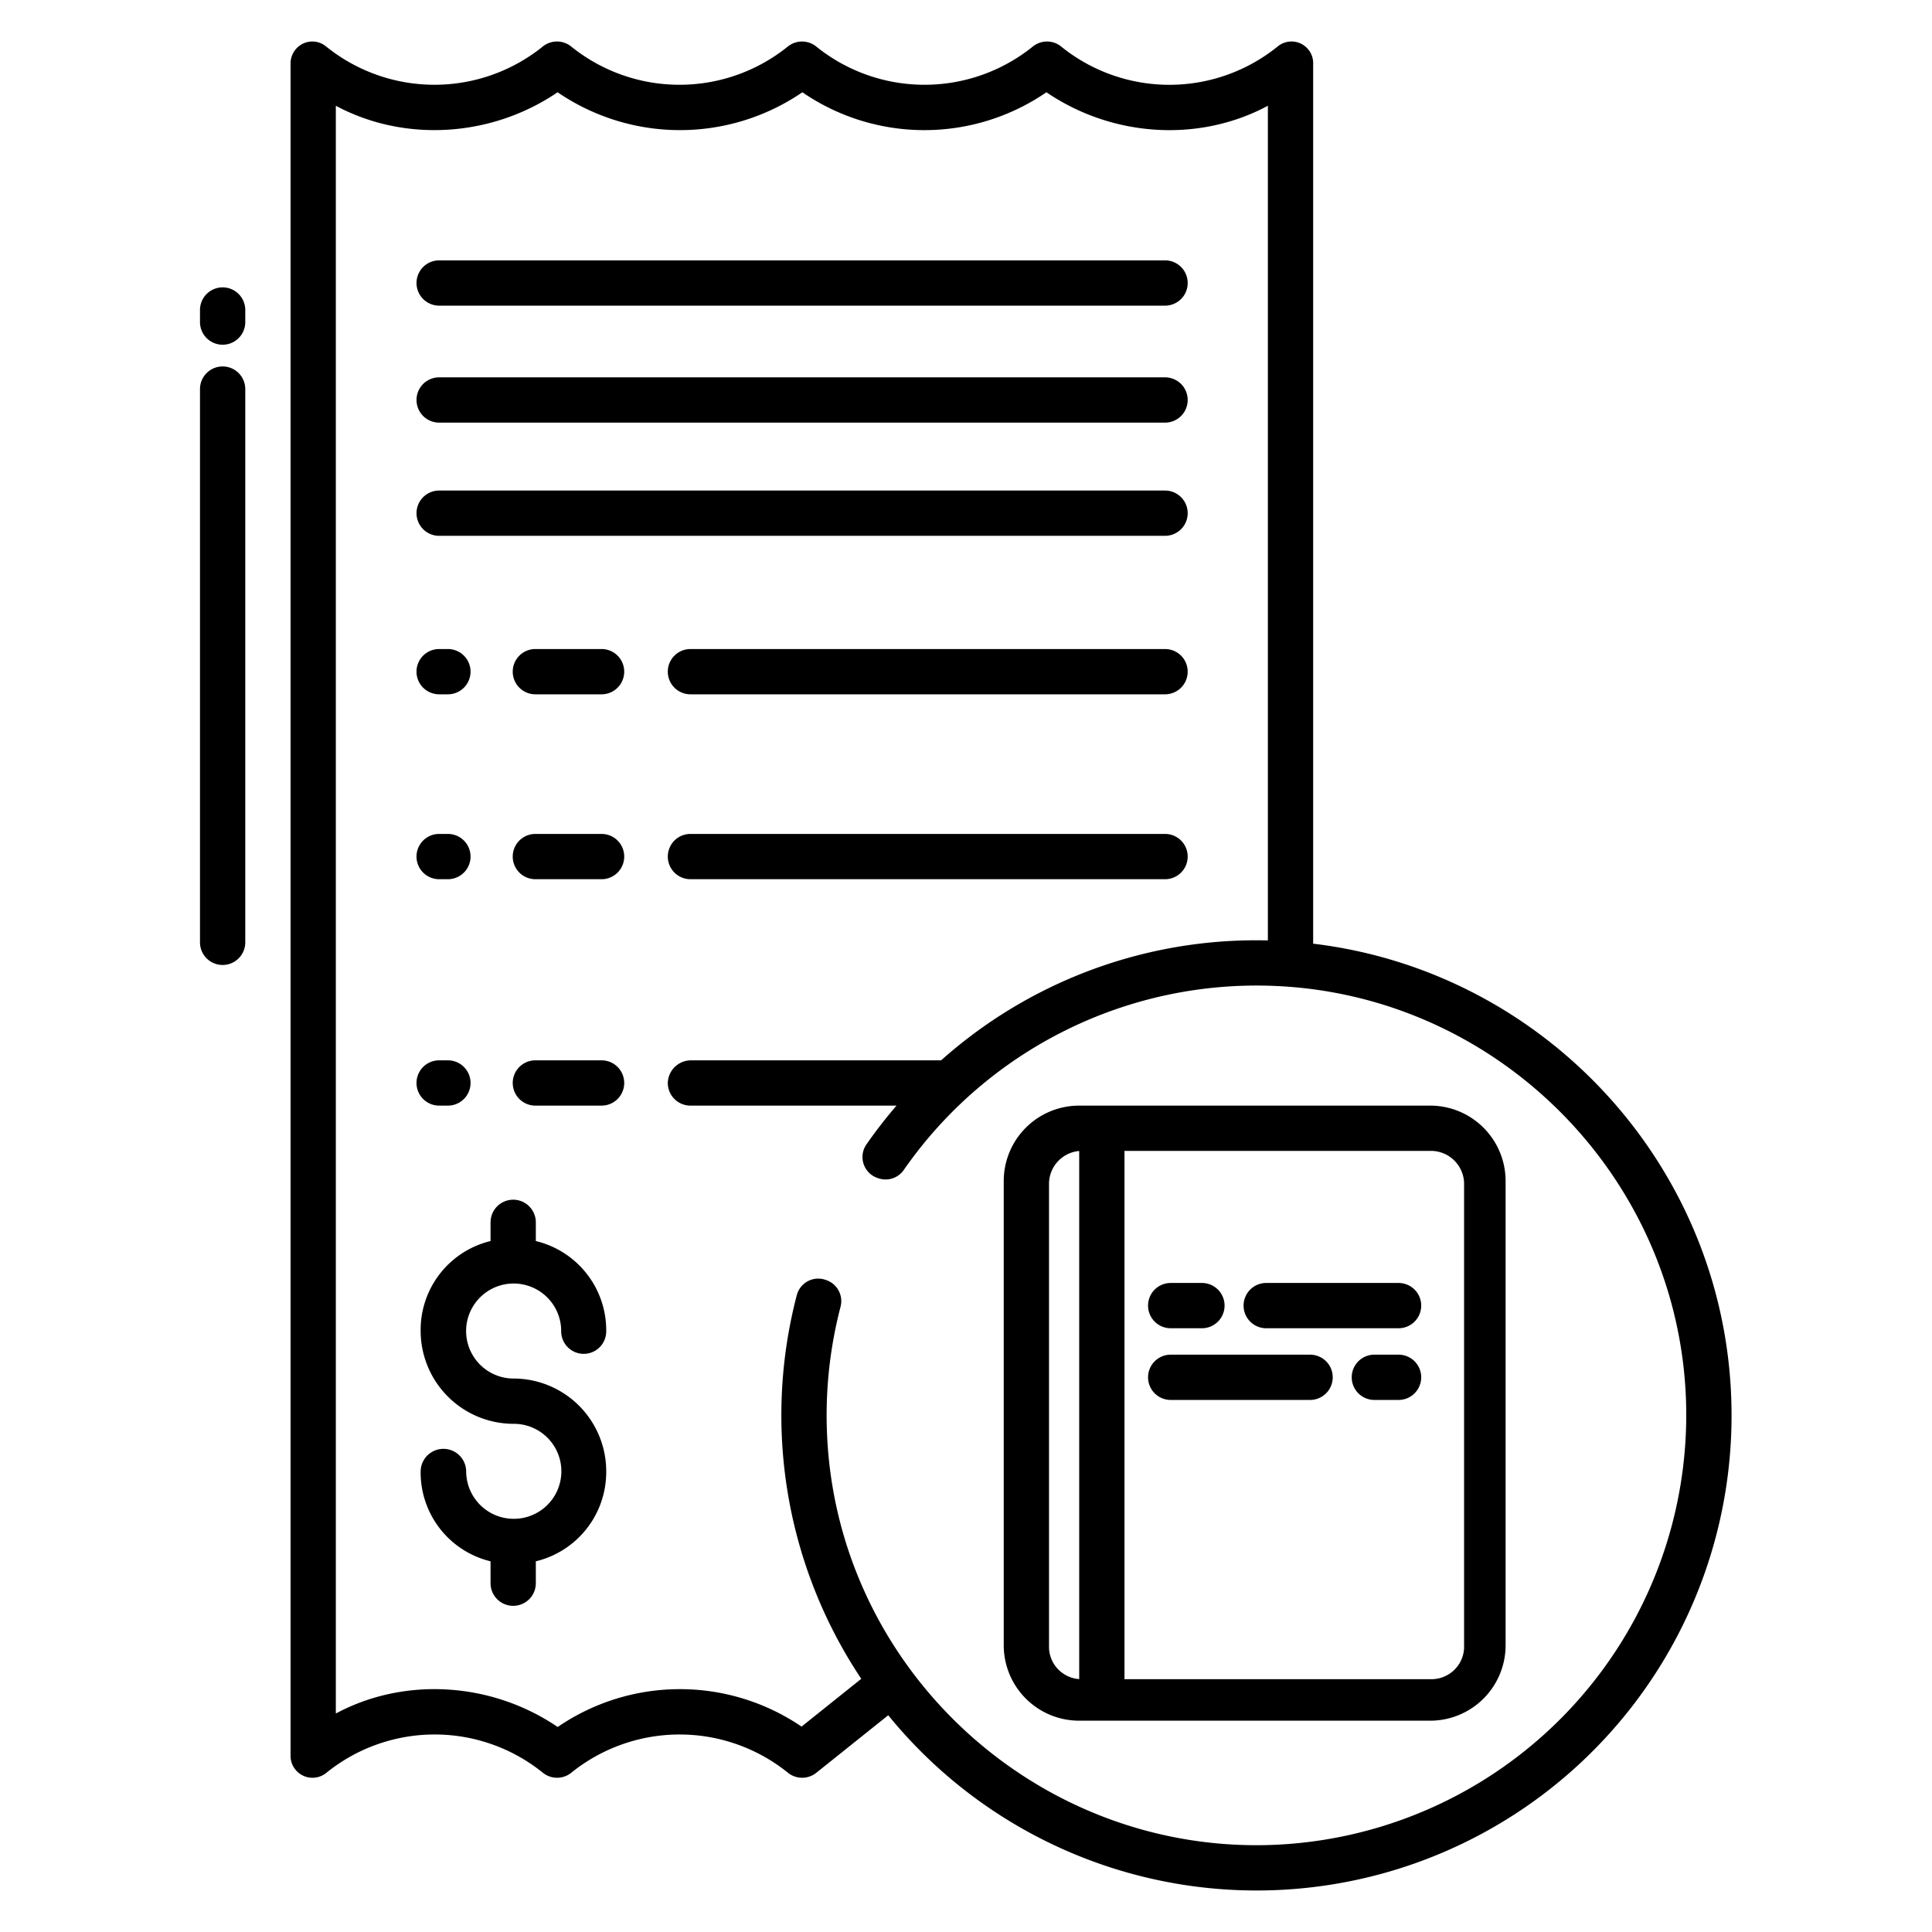 <?xml version="1.0" encoding="UTF-8"?>
<svg xmlns="http://www.w3.org/2000/svg" id="Layer_1" data-name="Layer 1" viewBox="0 0 512 512" width="512" height="512"><path d="M116.382,81H308.75a6,6,0,0,0,0-12H116.382a6,6,0,0,0,0,12Z"/><path d="M116.382,233H118.7a6,6,0,1,0,0-12h-2.322a6,6,0,0,0,0,12Z"/><path d="M159.425,221H141.879a6,6,0,0,0,0,12h17.546a6,6,0,0,0,0-12Z"/><path d="M308.75,221H182.975a6,6,0,0,0,0,12H308.75a6,6,0,0,0,0-12Z"/><path d="M116.382,184H118.7a6,6,0,1,0,0-12h-2.322a6,6,0,0,0,0,12Z"/><path d="M159.425,172H141.879a6,6,0,0,0,0,12h17.546a6,6,0,0,0,0-12Z"/><path d="M308.75,172H182.975a6,6,0,0,0,0,12H308.75a6,6,0,0,0,0-12Z"/><path d="M116.382,293H118.7a6,6,0,1,0,0-12h-2.322a6,6,0,0,0,0,12Z"/><path d="M159.425,281H141.879a6,6,0,0,0,0,12h17.546a6,6,0,0,0,0-12Z"/><path d="M136.133,340.147a12.6,12.6,0,0,1,12.589,12.59,5.967,5.967,0,1,0,11.933,0A24.329,24.329,0,0,0,142,328.891v-4.957a6,6,0,0,0-12,0v4.957a24.213,24.213,0,0,0-18.522,23.846,24.645,24.645,0,0,0,24.622,24.59,12.586,12.586,0,0,1,.16,25.172c-.045,0-.085-.007-.131-.007s-.088.006-.133.007a12.6,12.6,0,0,1-12.453-12.583,6.033,6.033,0,0,0-12.065,0A24.212,24.212,0,0,0,130,413.762v5.8a6,6,0,1,0,12,0v-5.8a24.328,24.328,0,0,0,18.655-23.846A24.588,24.588,0,0,0,136.1,365.327a12.59,12.59,0,0,1,.033-25.18Z"/><path d="M116.382,142H308.75a6,6,0,0,0,0-12H116.382a6,6,0,0,0,0,12Z"/><path d="M116.382,112H308.75a6,6,0,0,0,0-12H116.382a6,6,0,0,0,0,12Z"/><path d="M59,97.112a6,6,0,0,0-6,6V249.728a6,6,0,0,0,12,0V103.112A6,6,0,0,0,59,97.112Z"/><path d="M59,76.156a6,6,0,0,0-6,6v3.2a6,6,0,1,0,12,0v-3.2A6,6,0,0,0,59,76.156Z"/><path d="M379.012,293H285.988A19.988,19.988,0,0,0,266,312.989V436.011A19.988,19.988,0,0,0,285.988,456h93.024A19.988,19.988,0,0,0,399,436.011V312.989A19.988,19.988,0,0,0,379.012,293ZM278,436.761V313.423a8.776,8.776,0,0,1,8-8.4V444.977A8.6,8.6,0,0,1,278,436.761Zm110,0A8.648,8.648,0,0,1,379.521,445H298V305h81.521A8.812,8.812,0,0,1,388,313.423Z"/><path d="M370.635,359h-6.414a6,6,0,0,0,0,12h6.414a6,6,0,0,0,0-12Z"/><path d="M347.186,359h-36.94a6,6,0,0,0,0,12h36.94a6,6,0,0,0,0-12Z"/><path d="M370.635,340H335.56a6,6,0,1,0,0,12h35.075a6,6,0,0,0,0-12Z"/><path d="M310.246,352h8.279a6,6,0,0,0,0-12h-8.279a6,6,0,0,0,0,12Z"/><path d="M348,250.085V17a5.746,5.746,0,0,0-9.418-4.672,45.618,45.618,0,0,1-57.321.041,5.97,5.97,0,0,0-7.547-.043,45.7,45.7,0,0,1-57.417-.005c-.077-.061-.156-.127-.236-.185a6.009,6.009,0,0,0-7.266.185,45.714,45.714,0,0,1-57.434,0,6.191,6.191,0,0,0-.627-.44,6,6,0,0,0-6.877.434,45.71,45.71,0,0,1-57.439,0,5.721,5.721,0,0,0-6.183-.723A5.851,5.851,0,0,0,77,17V465.123a5.815,5.815,0,0,0,9.509,4.678,45.614,45.614,0,0,1,57.362,0c.154.123.323.244.488.352a6,6,0,0,0,7.018-.345,45.729,45.729,0,0,1,57.452,0,6,6,0,0,0,7.5,0l19.062-15.25a125.853,125.853,0,0,0,223.489-79.466C458.876,310.752,410.365,257.537,348,250.085Zm-13.226,238.9c-61.391.957-112.993-47.613-115.6-108.956a113.944,113.944,0,0,1,3.571-33.686,5.888,5.888,0,0,0-3.766-7.1l-.259-.088a5.87,5.87,0,0,0-7.563,4.081A125.779,125.779,0,0,0,228.245,444.9L212.42,457.565a57.313,57.313,0,0,0-64.625.106C130.047,445.615,107,444.423,89,454.1V28.026c18,9.667,41.029,8.478,58.773-3.574a57.446,57.446,0,0,0,64.862,0,57.128,57.128,0,0,0,64.677,0C295.059,36.513,318,37.705,336,28.029V249.223c-1.007-.024-2.017-.039-3.029-.039A125.386,125.386,0,0,0,249.408,281H183.226a6.167,6.167,0,0,0-6.249,5.815,6,6,0,0,0,6,6.185h54.61a126.047,126.047,0,0,0-7.977,10.287,5.861,5.861,0,0,0,2.939,8.887l.265.091a5.869,5.869,0,0,0,6.7-2.219,113.845,113.845,0,0,1,98.215-48.765C397,263.706,444.859,311.97,446.813,371.264A114.033,114.033,0,0,1,334.774,488.986Z"/></svg>
